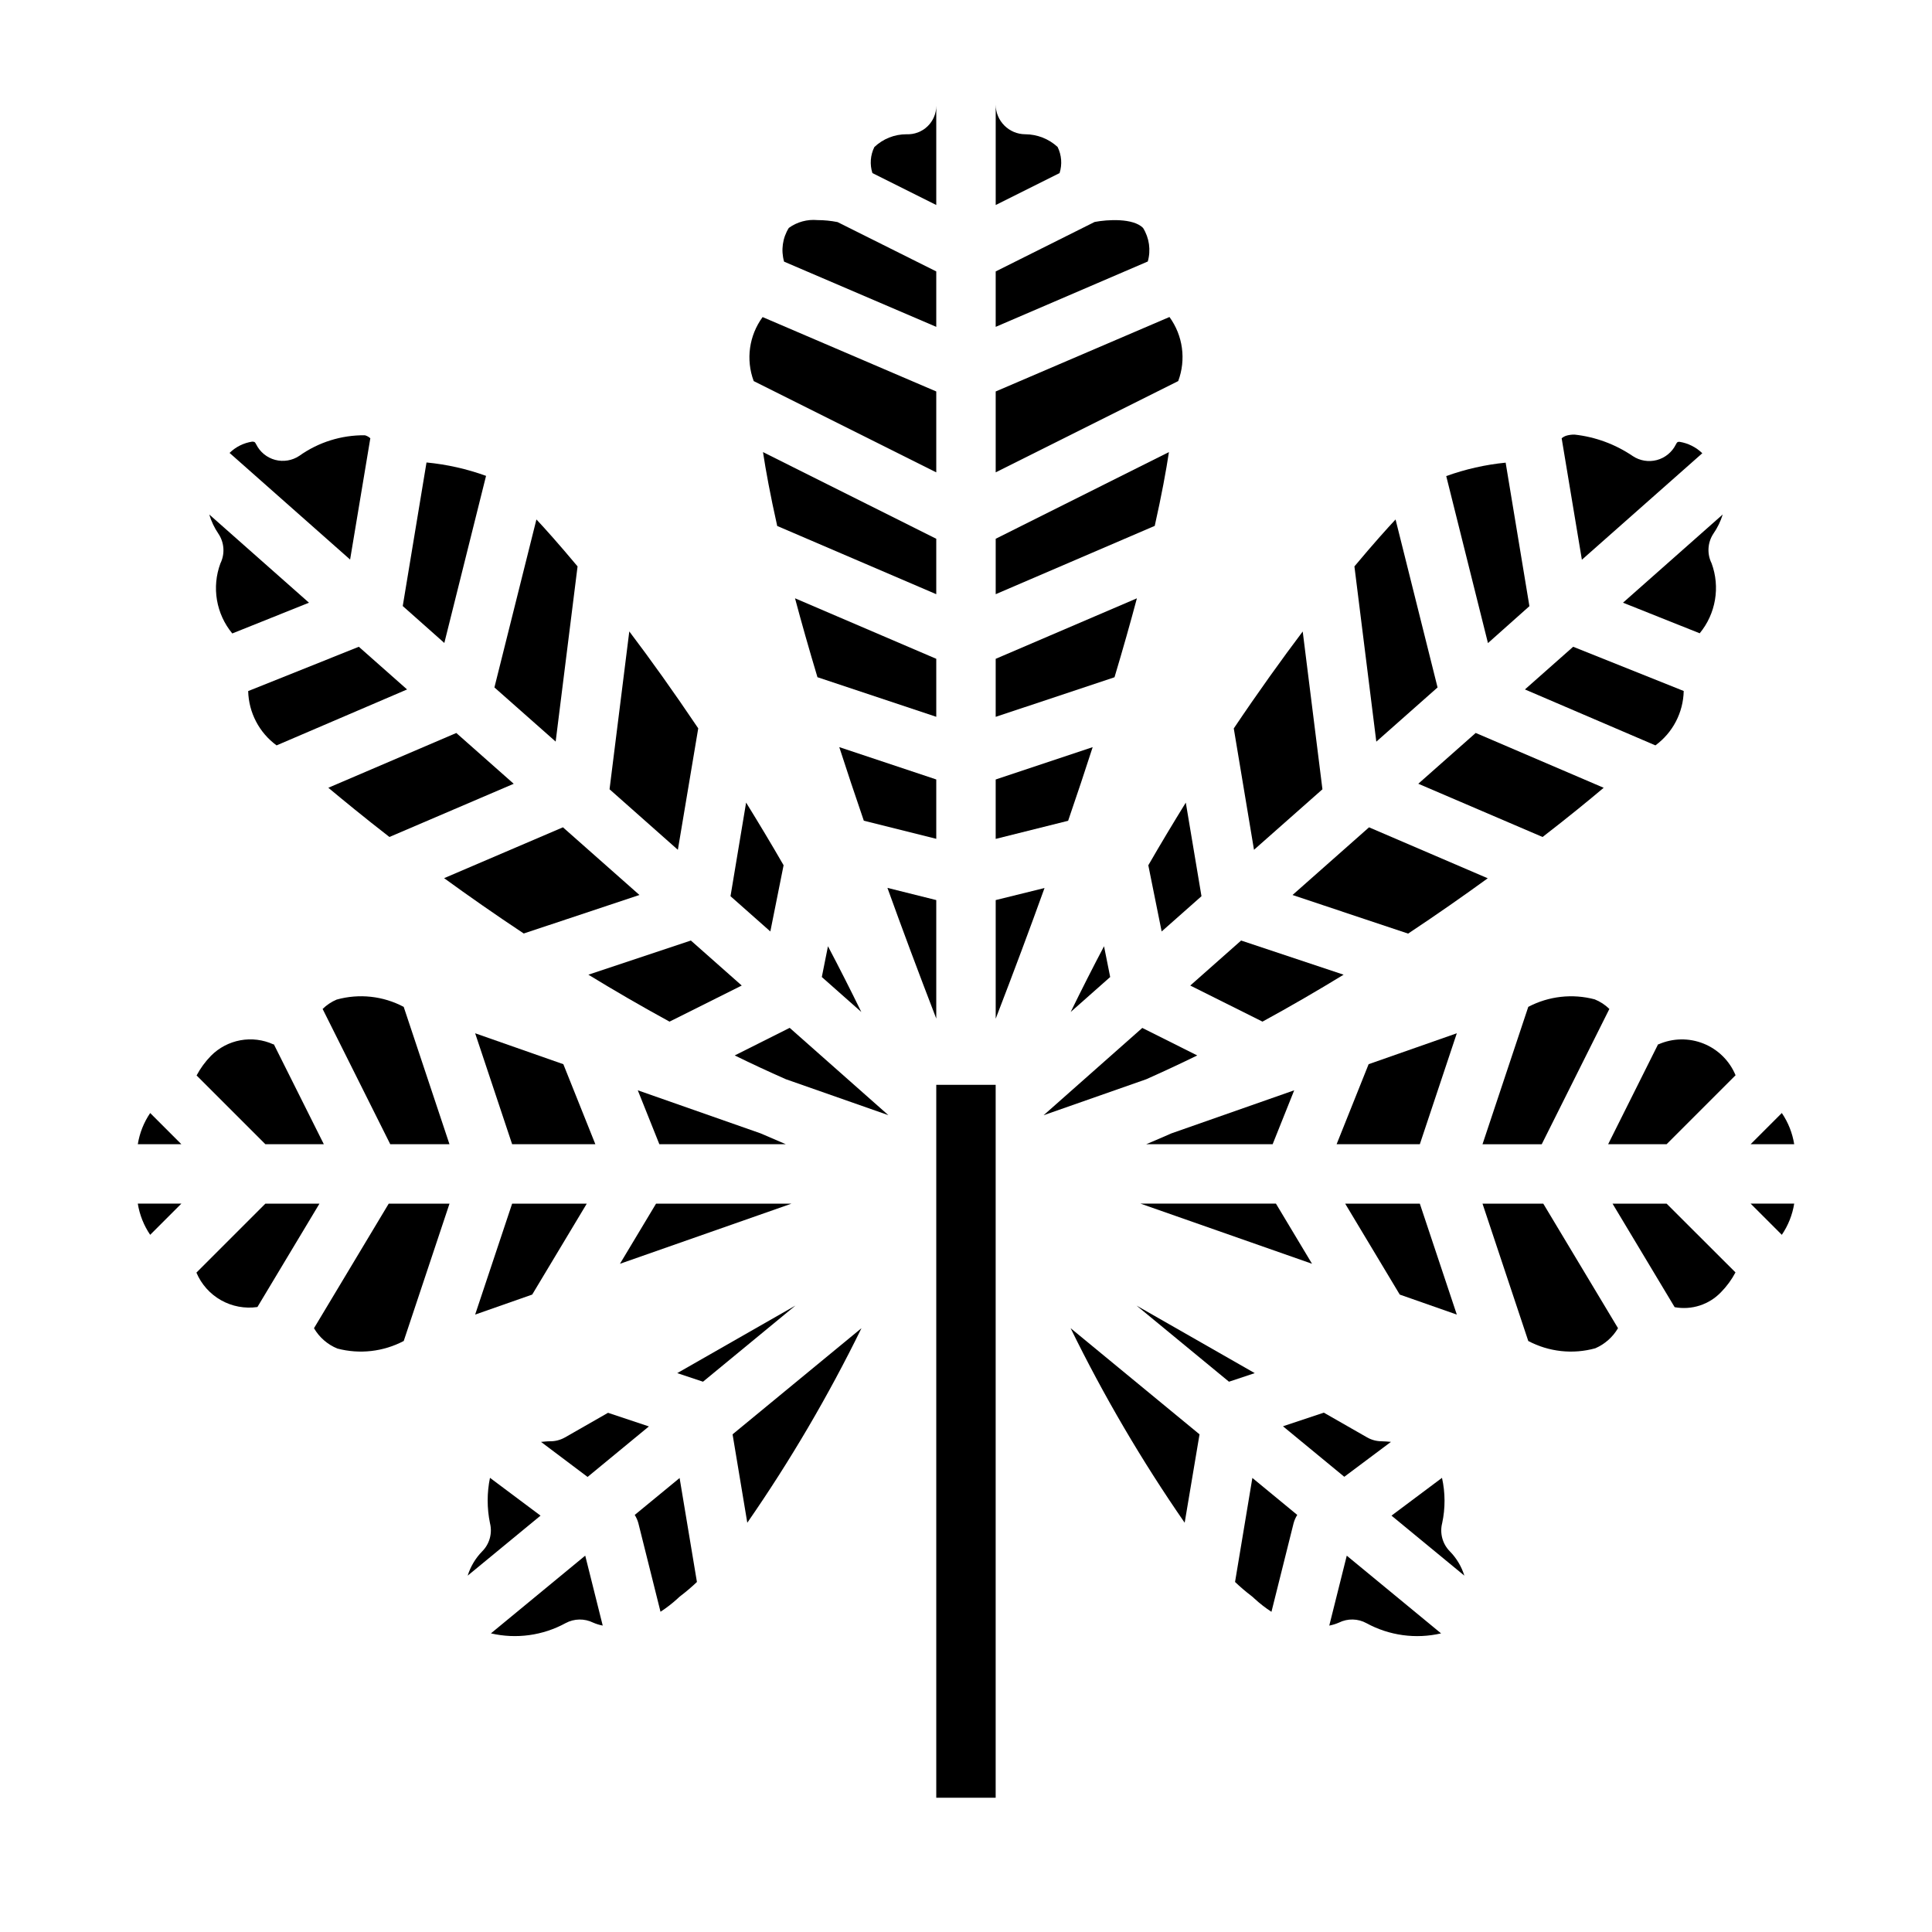 <?xml version="1.0" encoding="UTF-8"?>
<!-- Uploaded to: SVG Find, www.svgfind.com, Generator: SVG Find Mixer Tools -->
<svg fill="#000000" width="800px" height="800px" version="1.1" viewBox="144 144 512 512" xmlns="http://www.w3.org/2000/svg">
 <g>
  <path d="m438.21 402.92-1.629-8.156c-2.961 5.609-5.906 11.418-8.84 17.422z"/>
  <path d="m280.14 351.71-15.215-13.461-33.914 14.516c3.938 3.273 9.375 7.762 16.191 13.043z"/>
  <path d="m433.57 342-25.703 8.574v15.742l19.199-4.801c2.363-6.879 4.527-13.383 6.504-19.516z"/>
  <path d="m351.66 373.3c-3.352-5.816-6.66-11.312-9.934-16.609l-4.133 24.812 10.555 9.344z"/>
  <path d="m445.29 302.56-37.422 16.035v15.375l31.488-10.492c2.297-7.66 4.258-14.629 5.934-20.918z"/>
  <path d="m446.92 204.4c-2.621-2.644-9.445-2.234-12.84-1.574l-26.211 13.105v14.688l40.305-17.32v0.004c0.855-3.012 0.402-6.242-1.254-8.902z"/>
  <path d="m453.92 228.01-46.051 19.734v21.434l48.375-24.191-0.004 0.004c2.125-5.691 1.254-12.07-2.32-16.98z"/>
  <path d="m453.78 263.81-45.91 22.969v14.688l42.148-18.105c1.832-8.168 3.012-14.613 3.762-19.551z"/>
  <path d="m299.5 462.98h-19.781l-9.801 29.398 15.121-5.305z"/>
  <path d="m313.02 432.94 5.715 14.289h33.512c-2.242-0.945-4.469-1.902-6.684-2.875z"/>
  <path d="m315.96 522.02-10.824-3.613-11.445 6.543v-0.004c-1.191 0.672-2.539 1.02-3.906 1.008-0.867 0-1.574 0.102-2.41 0.164l12.34 9.285z"/>
  <path d="m317.86 462.98-9.566 15.938 45.461-15.938z"/>
  <path d="m327.09 393.25-27.16 9.055c6.863 4.195 14.051 8.375 21.5 12.438l19.137-9.566z"/>
  <path d="m424.27 182.94c-2.328-2.137-5.367-3.336-8.527-3.359-4.348 0-7.871-3.523-7.871-7.871v26.621l16.926-8.461c0.73-2.289 0.543-4.777-0.527-6.93z"/>
  <path d="m313.46 381.18-20.277-17.934-31.488 13.477c6.398 4.652 13.477 9.605 21.105 14.664z"/>
  <path d="m209.77 327.14c0.141 5.707 2.918 11.023 7.527 14.395l34.582-14.824-12.785-11.309z"/>
  <path d="m279.72 447.23h22.055l-8.484-21.207-23.371-8.195z"/>
  <path d="m590.2 327.12-29.293-11.723-12.785 11.312 34.582 14.824v-0.004c4.609-3.375 7.379-8.703 7.496-14.41z"/>
  <path d="m512.62 526.11c-0.789-0.055-1.574-0.156-2.41-0.156v-0.004c-1.383 0.008-2.738-0.348-3.938-1.039l-11.445-6.543-10.824 3.613 16.246 13.383z"/>
  <path d="m530.07 492.38-9.801-29.398h-19.781l14.461 24.094z"/>
  <path d="m506.81 363.25-20.277 17.934 30.629 10.234c7.629-5.062 14.703-10.012 21.105-14.664z"/>
  <path d="m506.7 426.02-8.484 21.207h22.055l9.801-29.402z"/>
  <path d="m491.7 478.91-9.562-15.938h-35.898z"/>
  <path d="m600.54 280.34-26.426 23.379 20.324 8.109c4.273-5.184 5.473-12.25 3.148-18.555-1.254-2.523-1.066-5.527 0.496-7.871 1.074-1.551 1.902-3.258 2.457-5.062z"/>
  <path d="m472.91 393.25-13.477 11.926 19.137 9.566c7.445-4.062 14.633-8.242 21.5-12.438z"/>
  <path d="m447.75 447.23h33.512l5.715-14.289-32.543 11.414c-2.211 0.977-4.438 1.938-6.684 2.875z"/>
  <path d="m494.46 353.17-5.227-41.816c-5.512 7.312-11.715 15.934-18.27 25.688l5.359 32.164z"/>
  <path d="m524.97 326.18-11.133-44.516c-2.078 2.219-5.84 6.383-10.902 12.438l5.801 46.445z"/>
  <path d="m549.31 304.64-6.297-38.031h-0.004c-5.375 0.531-10.664 1.727-15.742 3.559l11.059 44.258z"/>
  <path d="m451.85 390.85 10.555-9.344-4.156-24.805c-3.273 5.297-6.582 10.793-9.934 16.609z"/>
  <path d="m595.13 264.11c-1.652-1.598-3.754-2.652-6.019-3.023-0.48 0-0.645 0-1.008 0.738-1.012 2.023-2.84 3.512-5.023 4.094-2.184 0.578-4.512 0.191-6.391-1.062-4.598-3.125-9.891-5.078-15.414-5.684-0.668-0.012-1.336 0.07-1.984 0.234-0.527 0.133-1.02 0.387-1.434 0.742l5.359 32.188z"/>
  <path d="m570.5 411.38c-1.121-1.098-2.445-1.961-3.898-2.543-5.906-1.562-12.184-0.852-17.594 1.992l-12.129 36.406h15.695z"/>
  <path d="m568.99 352.77-33.914-14.531-15.215 13.461 32.938 14.113c6.816-5.266 12.293-9.75 16.191-13.043z"/>
  <path d="m329.04 337.02c-6.559-9.754-12.73-18.375-18.27-25.688l-5.234 41.832 18.105 16.043z"/>
  <path d="m616.2 438.96-8.266 8.266h11.547c-0.473-2.961-1.594-5.785-3.281-8.266z"/>
  <path d="m392.12 198.33v-26.332 0.055c-0.004 2.059-0.844 4.019-2.332 5.441-1.484 1.422-3.484 2.172-5.539 2.086-3.176-0.012-6.238 1.203-8.539 3.394-1.059 2.144-1.242 4.617-0.512 6.894z"/>
  <path d="m392.12 230.62v-14.691l-26.156-13.074c-1.758-0.348-3.539-0.527-5.332-0.527-2.695-0.25-5.391 0.484-7.586 2.07-1.668 2.668-2.121 5.918-1.254 8.941z"/>
  <path d="m407.87 382.53v31.441c4.777-12.391 9.09-23.938 12.941-34.637z"/>
  <path d="m461.28 423.7-14.562-7.289-26.152 23.137 27.184-9.531c4.578-2.035 9.086-4.141 13.531-6.316z"/>
  <path d="m392.12 286.78-45.918-22.969c0.746 4.914 1.93 11.367 3.769 19.578l42.148 18.082z"/>
  <path d="m392.12 318.59-37.43-16.035c1.676 6.297 3.656 13.27 5.945 20.914l31.488 10.492z"/>
  <path d="m392.12 269.18v-21.434l-46.02-19.719c-3.594 4.894-4.484 11.273-2.359 16.965z"/>
  <path d="m457.95 547.54 3.938-23.426-34.164-28.133-0.004-0.004c8.77 17.922 18.875 35.16 30.23 51.562z"/>
  <path d="m471.3 563.24c1.355 1.289 2.777 2.508 4.266 3.644 0.297 0.223 0.578 0.465 0.844 0.73 1.41 1.305 2.93 2.484 4.539 3.535l5.871-23.496 0.004-0.004c0.207-0.77 0.531-1.504 0.961-2.18l-11.895-9.801z"/>
  <path d="m571.34 462.98 16.461 27.434c4.512 0.832 9.141-0.668 12.305-3.992 1.516-1.547 2.805-3.305 3.816-5.219l-18.254-18.223z"/>
  <path d="m536.88 462.98 12.129 36.398c5.461 2.887 11.816 3.578 17.766 1.93 2.519-1.094 4.625-2.957 6.016-5.324l-19.805-33.004z"/>
  <path d="m583.54 420.75c-0.043 0.004-0.09 0.004-0.133 0l-13.234 26.48h15.492l18.277-18.277c-1.582-3.824-4.641-6.844-8.477-8.387-3.84-1.543-8.137-1.477-11.926 0.184z"/>
  <path d="m616.2 471.24c1.688-2.481 2.809-5.305 3.281-8.266h-11.547z"/>
  <path d="m392.12 350.57-25.703-8.574c1.977 6.129 4.144 12.629 6.504 19.5l19.199 4.801z"/>
  <path d="m526.19 547.65c0.852-3.957 0.836-8.051-0.047-12.004l-13.383 10.012 19.309 15.902c-0.75-2.418-2.066-4.621-3.84-6.43-1.945-1.961-2.719-4.801-2.039-7.481z"/>
  <path d="m445.19 489.99 24.5 20.176 6.824-2.277z"/>
  <path d="m496.27 574.8c0.875-0.168 1.73-0.43 2.551-0.789 2.312-1.152 5.047-1.098 7.312 0.152 6.035 3.289 13.07 4.25 19.766 2.699l-24.992-20.594z"/>
  <path d="m229.82 447.23-13.238-26.465c-0.047 0.004-0.09 0.004-0.137 0-2.734-1.242-5.781-1.621-8.738-1.082-2.953 0.543-5.676 1.973-7.793 4.106-1.516 1.547-2.801 3.305-3.816 5.219l18.23 18.223z"/>
  <path d="m183.8 471.24 8.266-8.266h-11.547c0.473 2.961 1.594 5.785 3.281 8.266z"/>
  <path d="m297.06 294.1c-5.062-6.055-8.824-10.234-10.902-12.438l-11.133 44.516 16.23 14.352z"/>
  <path d="m180.52 447.23h11.547l-8.266-8.266c-1.688 2.481-2.809 5.305-3.281 8.266z"/>
  <path d="m214.33 462.98-18.277 18.277c1.309 3.094 3.602 5.668 6.527 7.316 2.926 1.648 6.316 2.281 9.641 1.801l16.438-27.395z"/>
  <path d="m202.41 293.31c-2.34 6.305-1.141 13.383 3.148 18.562l20.328-8.148-26.43-23.379c0.539 1.809 1.355 3.523 2.418 5.086 1.578 2.34 1.781 5.348 0.535 7.879z"/>
  <path d="m272.81 270.11c-5.09-1.84-10.391-3.035-15.781-3.551l-6.297 38.047 11.02 9.785z"/>
  <path d="m242.14 260.14c-0.414-0.375-0.91-0.645-1.449-0.789-6.223-0.066-12.312 1.844-17.379 5.457-1.883 1.254-4.207 1.641-6.394 1.062-2.184-0.582-4.012-2.07-5.019-4.094-0.379-0.789-0.559-0.691-1.07-0.738h-0.004c-2.258 0.344-4.356 1.391-5.988 2.988l31.945 28.262z"/>
  <path d="m227.21 495.99c1.414 2.426 3.59 4.32 6.188 5.387 5.91 1.555 12.188 0.844 17.594-2l12.133-36.398h-16.109z"/>
  <path d="m392.12 382.53-12.941-3.234c3.863 10.738 8.176 22.281 12.941 34.637z"/>
  <path d="m342.04 547.54c11.367-16.402 21.484-33.637 30.262-51.562l-34.164 28.133z"/>
  <path d="m338.71 423.7c4.441 2.18 8.949 4.277 13.531 6.297l27.184 9.531-26.152-23.137z"/>
  <path d="m323.48 507.89 6.824 2.277 24.496-20.176z"/>
  <path d="m233.22 408.9c-1.387 0.586-2.648 1.43-3.723 2.481l17.922 35.848h15.695l-12.129-36.398c-5.457-2.894-11.816-3.582-17.766-1.93z"/>
  <path d="m361.79 402.92 10.469 9.266c-2.934-6-5.879-11.805-8.84-17.422z"/>
  <path d="m273.85 535.64c-0.816 3.965-0.816 8.051 0 12.012 0.672 2.684-0.113 5.523-2.07 7.481-1.77 1.809-3.086 4.012-3.84 6.43l19.309-15.902z"/>
  <path d="m274.1 576.86c6.707 1.551 13.75 0.586 19.789-2.715 2.266-1.223 4.981-1.273 7.289-0.137 0.82 0.359 1.676 0.621 2.551 0.789l-4.637-18.539z"/>
  <path d="m312.21 545.47c0.426 0.676 0.75 1.41 0.961 2.18l5.871 23.48v0.004c1.609-1.047 3.129-2.223 4.543-3.519 0.262-0.266 0.543-0.508 0.84-0.73 1.488-1.137 2.914-2.356 4.269-3.644l-4.59-27.551z"/>
  <path d="m392.12 431.49h15.742v188.93h-15.742z"/>
 </g>
</svg>